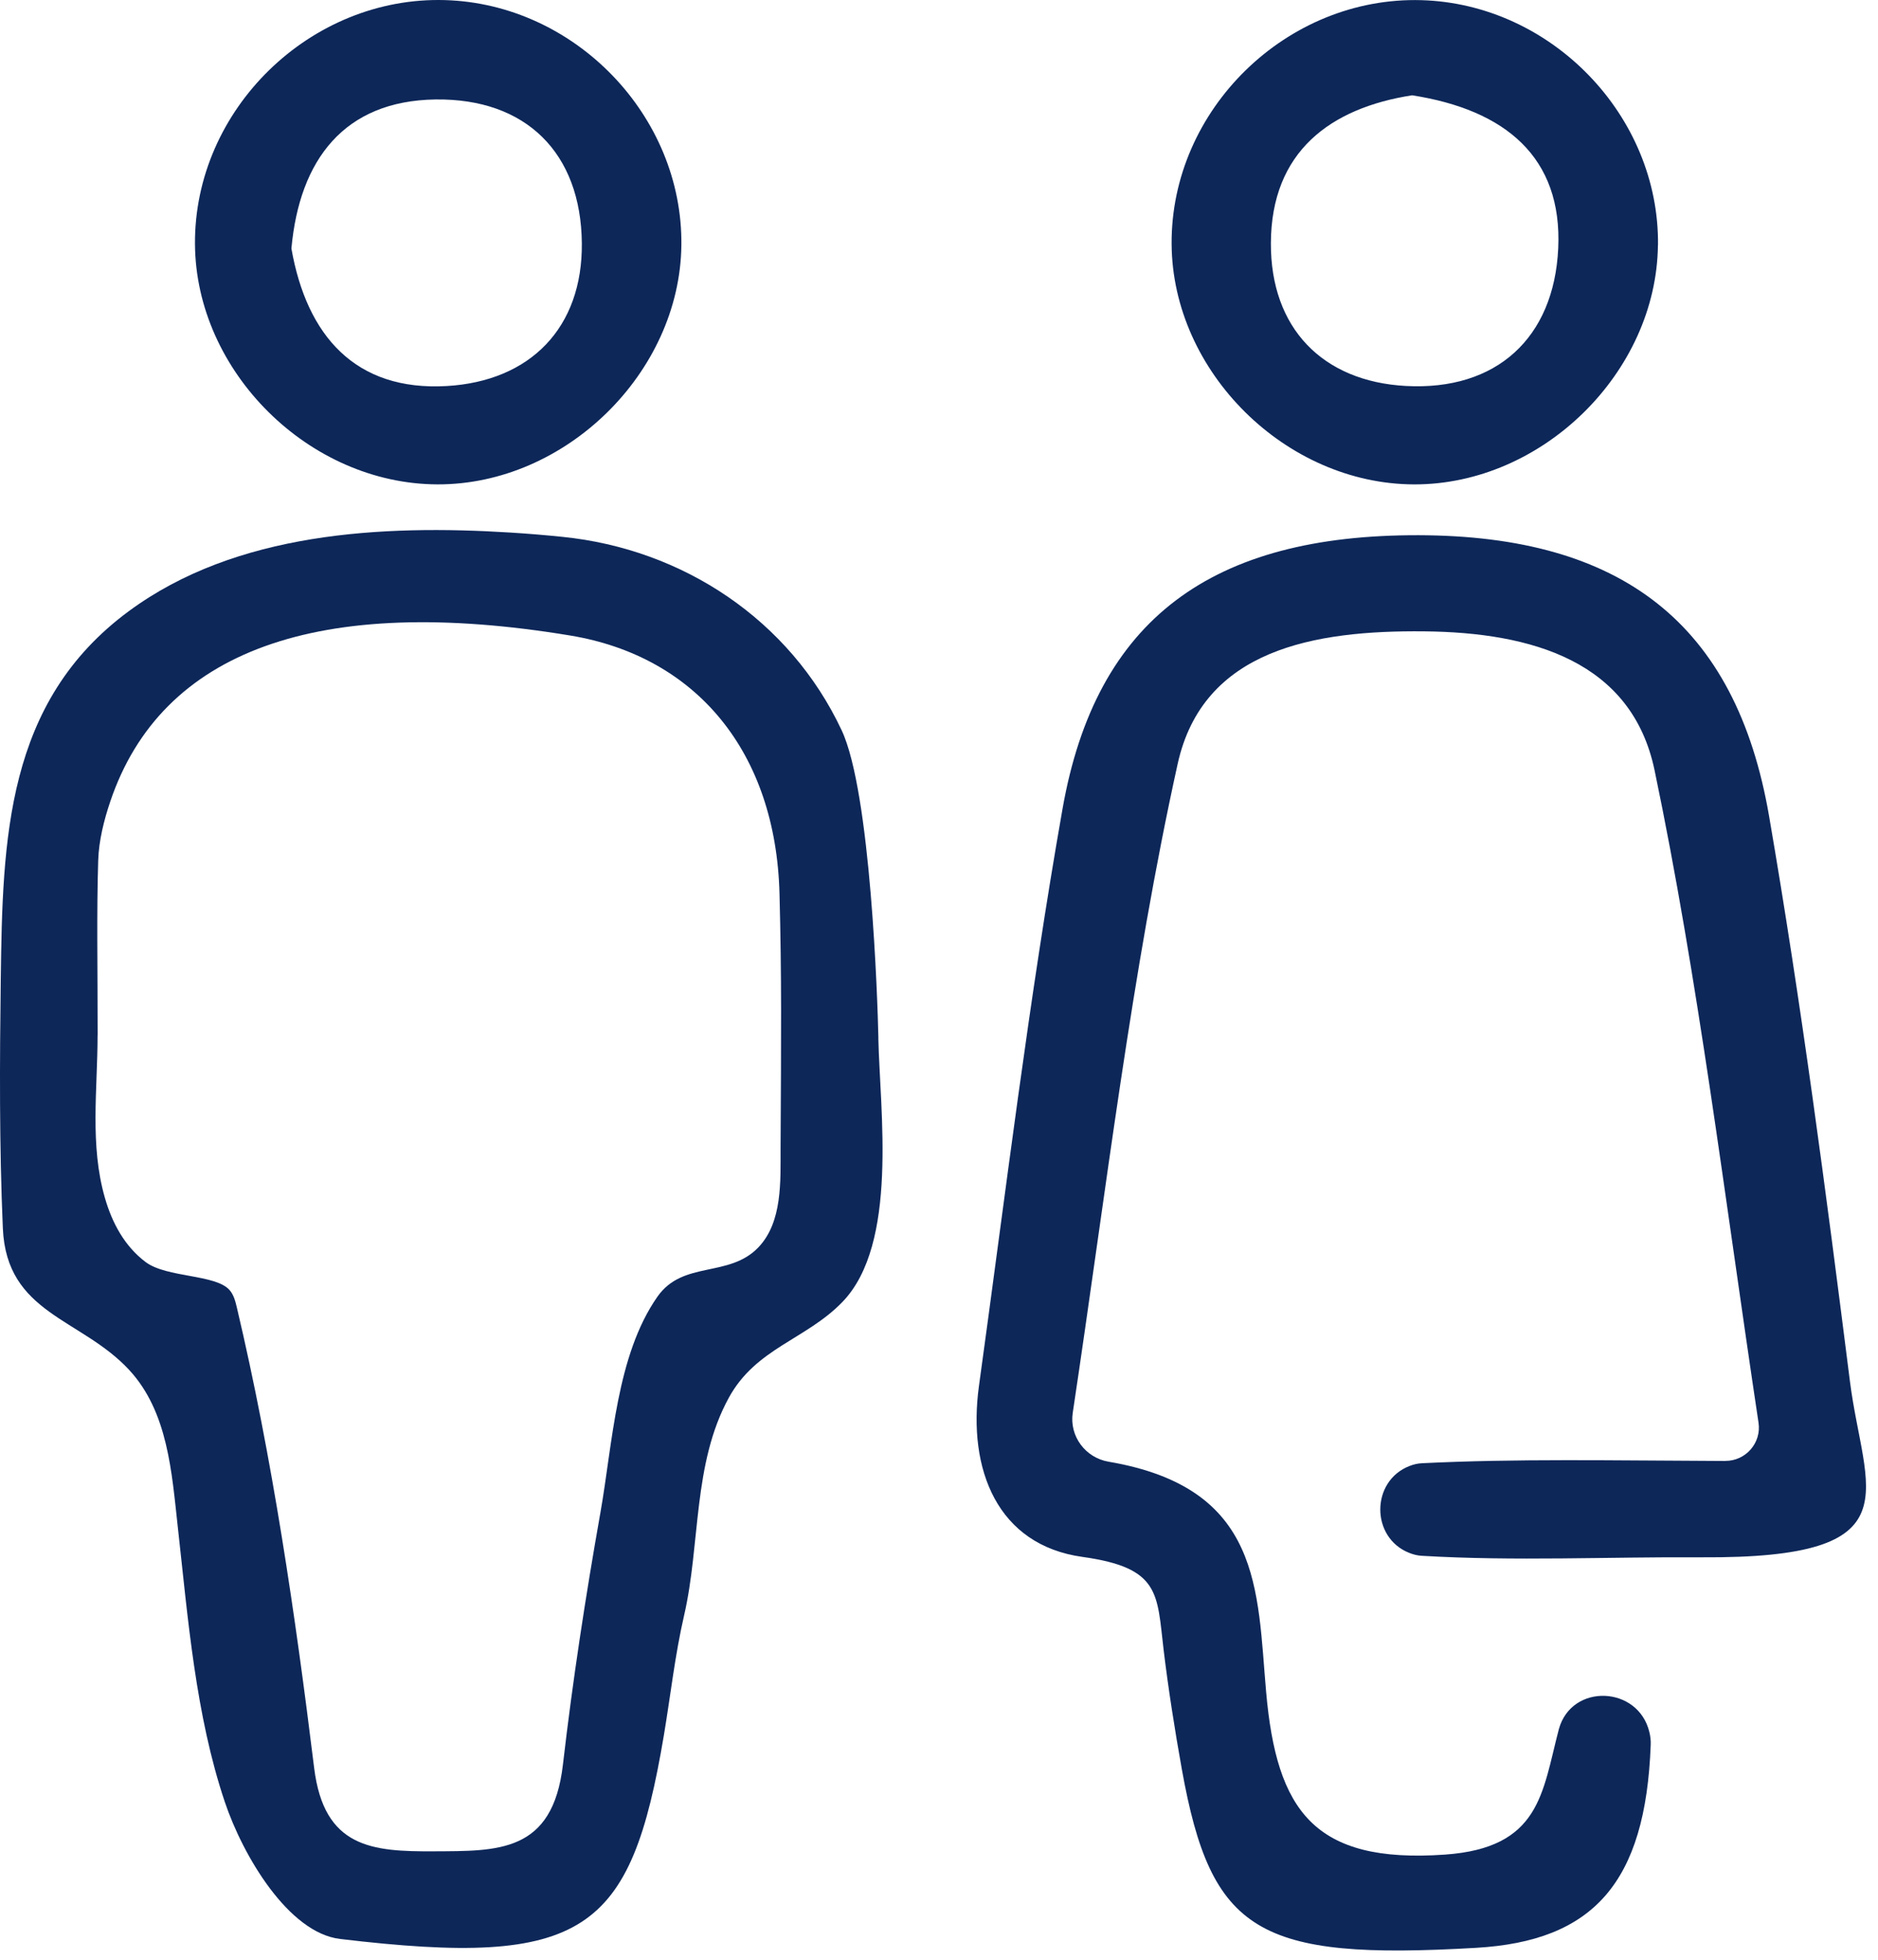 <svg width="116" height="121" viewBox="0 0 116 121" fill="none" xmlns="http://www.w3.org/2000/svg">
<path d="M106.571 90.197C107.832 90.201 108.808 89.084 108.62 87.838C106.481 73.61 104.897 60.468 102.199 47.556C100.79 40.817 94.607 39.046 87.976 38.98C81.192 38.91 74.306 40.078 72.741 47.166C69.884 60.102 68.35 73.33 66.261 87.231C66.047 88.671 67.038 90.002 68.478 90.247C77.964 91.863 77.651 98.173 78.206 104.46C78.853 111.798 81.164 115.075 89.26 114.503C95.138 114.087 95.255 110.696 96.278 106.795C96.282 106.78 96.286 106.764 96.29 106.749C97.082 103.903 101.192 104.074 101.879 106.943C101.942 107.204 101.973 107.461 101.961 107.722C101.649 116.282 98.378 119.844 91.176 120.26C77.686 121.043 74.81 119.318 72.999 109.232C72.558 106.772 72.159 104.23 71.874 101.859C71.461 98.391 71.679 96.795 66.867 96.125C61.613 95.397 59.755 90.738 60.469 85.564C62.112 73.672 63.549 61.737 65.633 49.922C67.702 38.198 74.872 33.009 87.632 33.044C100.142 33.079 107.223 38.482 109.272 50.386C111.267 61.967 112.793 73.633 114.268 85.296C115.131 92.112 118.418 96.231 105.119 96.149C99.35 96.114 93.561 96.398 87.808 96.055C87.554 96.04 87.304 95.978 87.055 95.88C84.65 94.938 84.662 91.435 87.07 90.508C87.32 90.411 87.57 90.353 87.823 90.341C93.639 90.053 99.475 90.173 106.579 90.201L106.571 90.197Z" fill="#0D2759"/>
<path d="M54.253 64.096C54.347 68.573 55.506 76.798 52.032 80.387C49.78 82.711 46.7 83.229 45.022 86.289C42.777 90.376 43.277 95.316 42.254 99.742C41.692 102.175 41.419 104.674 41.005 107.142C38.96 119.307 36.145 121.518 21.004 119.712C17.815 119.33 15.001 114.573 13.885 111.249C12.078 105.865 11.617 99.983 10.981 94.269C10.61 90.933 10.383 87.172 7.975 84.576C5.005 81.376 0.407 81.131 0.176 75.837C-0.046 70.718 -0.019 65.591 0.047 60.468C0.161 51.811 0.352 43.34 7.956 37.734C14.583 32.845 23.604 32.386 31.528 32.88C32.597 32.946 33.671 33.036 34.736 33.145C42.188 33.896 48.792 38.279 51.989 45.092C53.788 48.93 54.206 61.749 54.257 64.096H54.253ZM6.027 63.917C6.027 67.257 5.535 70.702 6.484 73.972C6.929 75.506 7.694 76.942 8.994 77.919C10.294 78.896 13.327 78.667 14.181 79.651C14.439 79.947 14.54 80.344 14.63 80.726C16.828 90.022 18.237 99.676 19.404 109.151C20.013 114.091 22.98 114.32 26.793 114.301C30.759 114.281 34.139 114.406 34.771 108.948C35.376 103.732 36.173 98.539 37.09 93.37C37.839 89.134 38.07 83.68 40.607 80.06C42.188 77.802 45.022 78.916 46.844 77.012C48.343 75.443 48.207 72.905 48.215 70.901C48.25 63.792 48.285 60.41 48.148 55.166C47.918 46.45 43.035 40.529 35.22 39.237C19.673 36.664 9.966 40.152 6.812 49.483C6.418 50.651 6.105 51.9 6.066 53.119C5.965 56.361 6.031 59.612 6.031 63.921L6.027 63.917Z" fill="#0D2759"/>
<path d="M27.016 29.906C19.085 29.879 12.09 22.942 12.043 15.059C11.996 6.756 19.167 -0.235 27.485 0.006C35.518 0.24 42.185 7.153 42.087 15.149C41.99 23.012 34.925 29.933 27.016 29.906ZM18 15.343C18.948 20.743 21.965 24.16 27.594 23.834C32.758 23.534 35.99 20.233 35.939 15.013C35.885 9.442 32.489 6.067 26.903 6.141C21.271 6.219 18.499 9.851 18 15.343Z" fill="#0D2759"/>
<path d="M102.407 15.137C102.318 23.005 95.257 29.926 87.349 29.907C79.417 29.887 72.418 22.954 72.368 15.071C72.313 6.768 79.479 -0.227 87.797 0.01C95.83 0.24 102.505 7.15 102.411 15.141L102.407 15.137ZM87.22 5.884C82.177 6.671 78.523 9.357 78.5 15.009C78.476 20.245 81.681 23.553 86.845 23.83C92.423 24.13 95.99 20.875 96.248 15.332C96.51 9.711 92.985 6.78 87.22 5.884Z" fill="#0D2759"/>
</svg>
